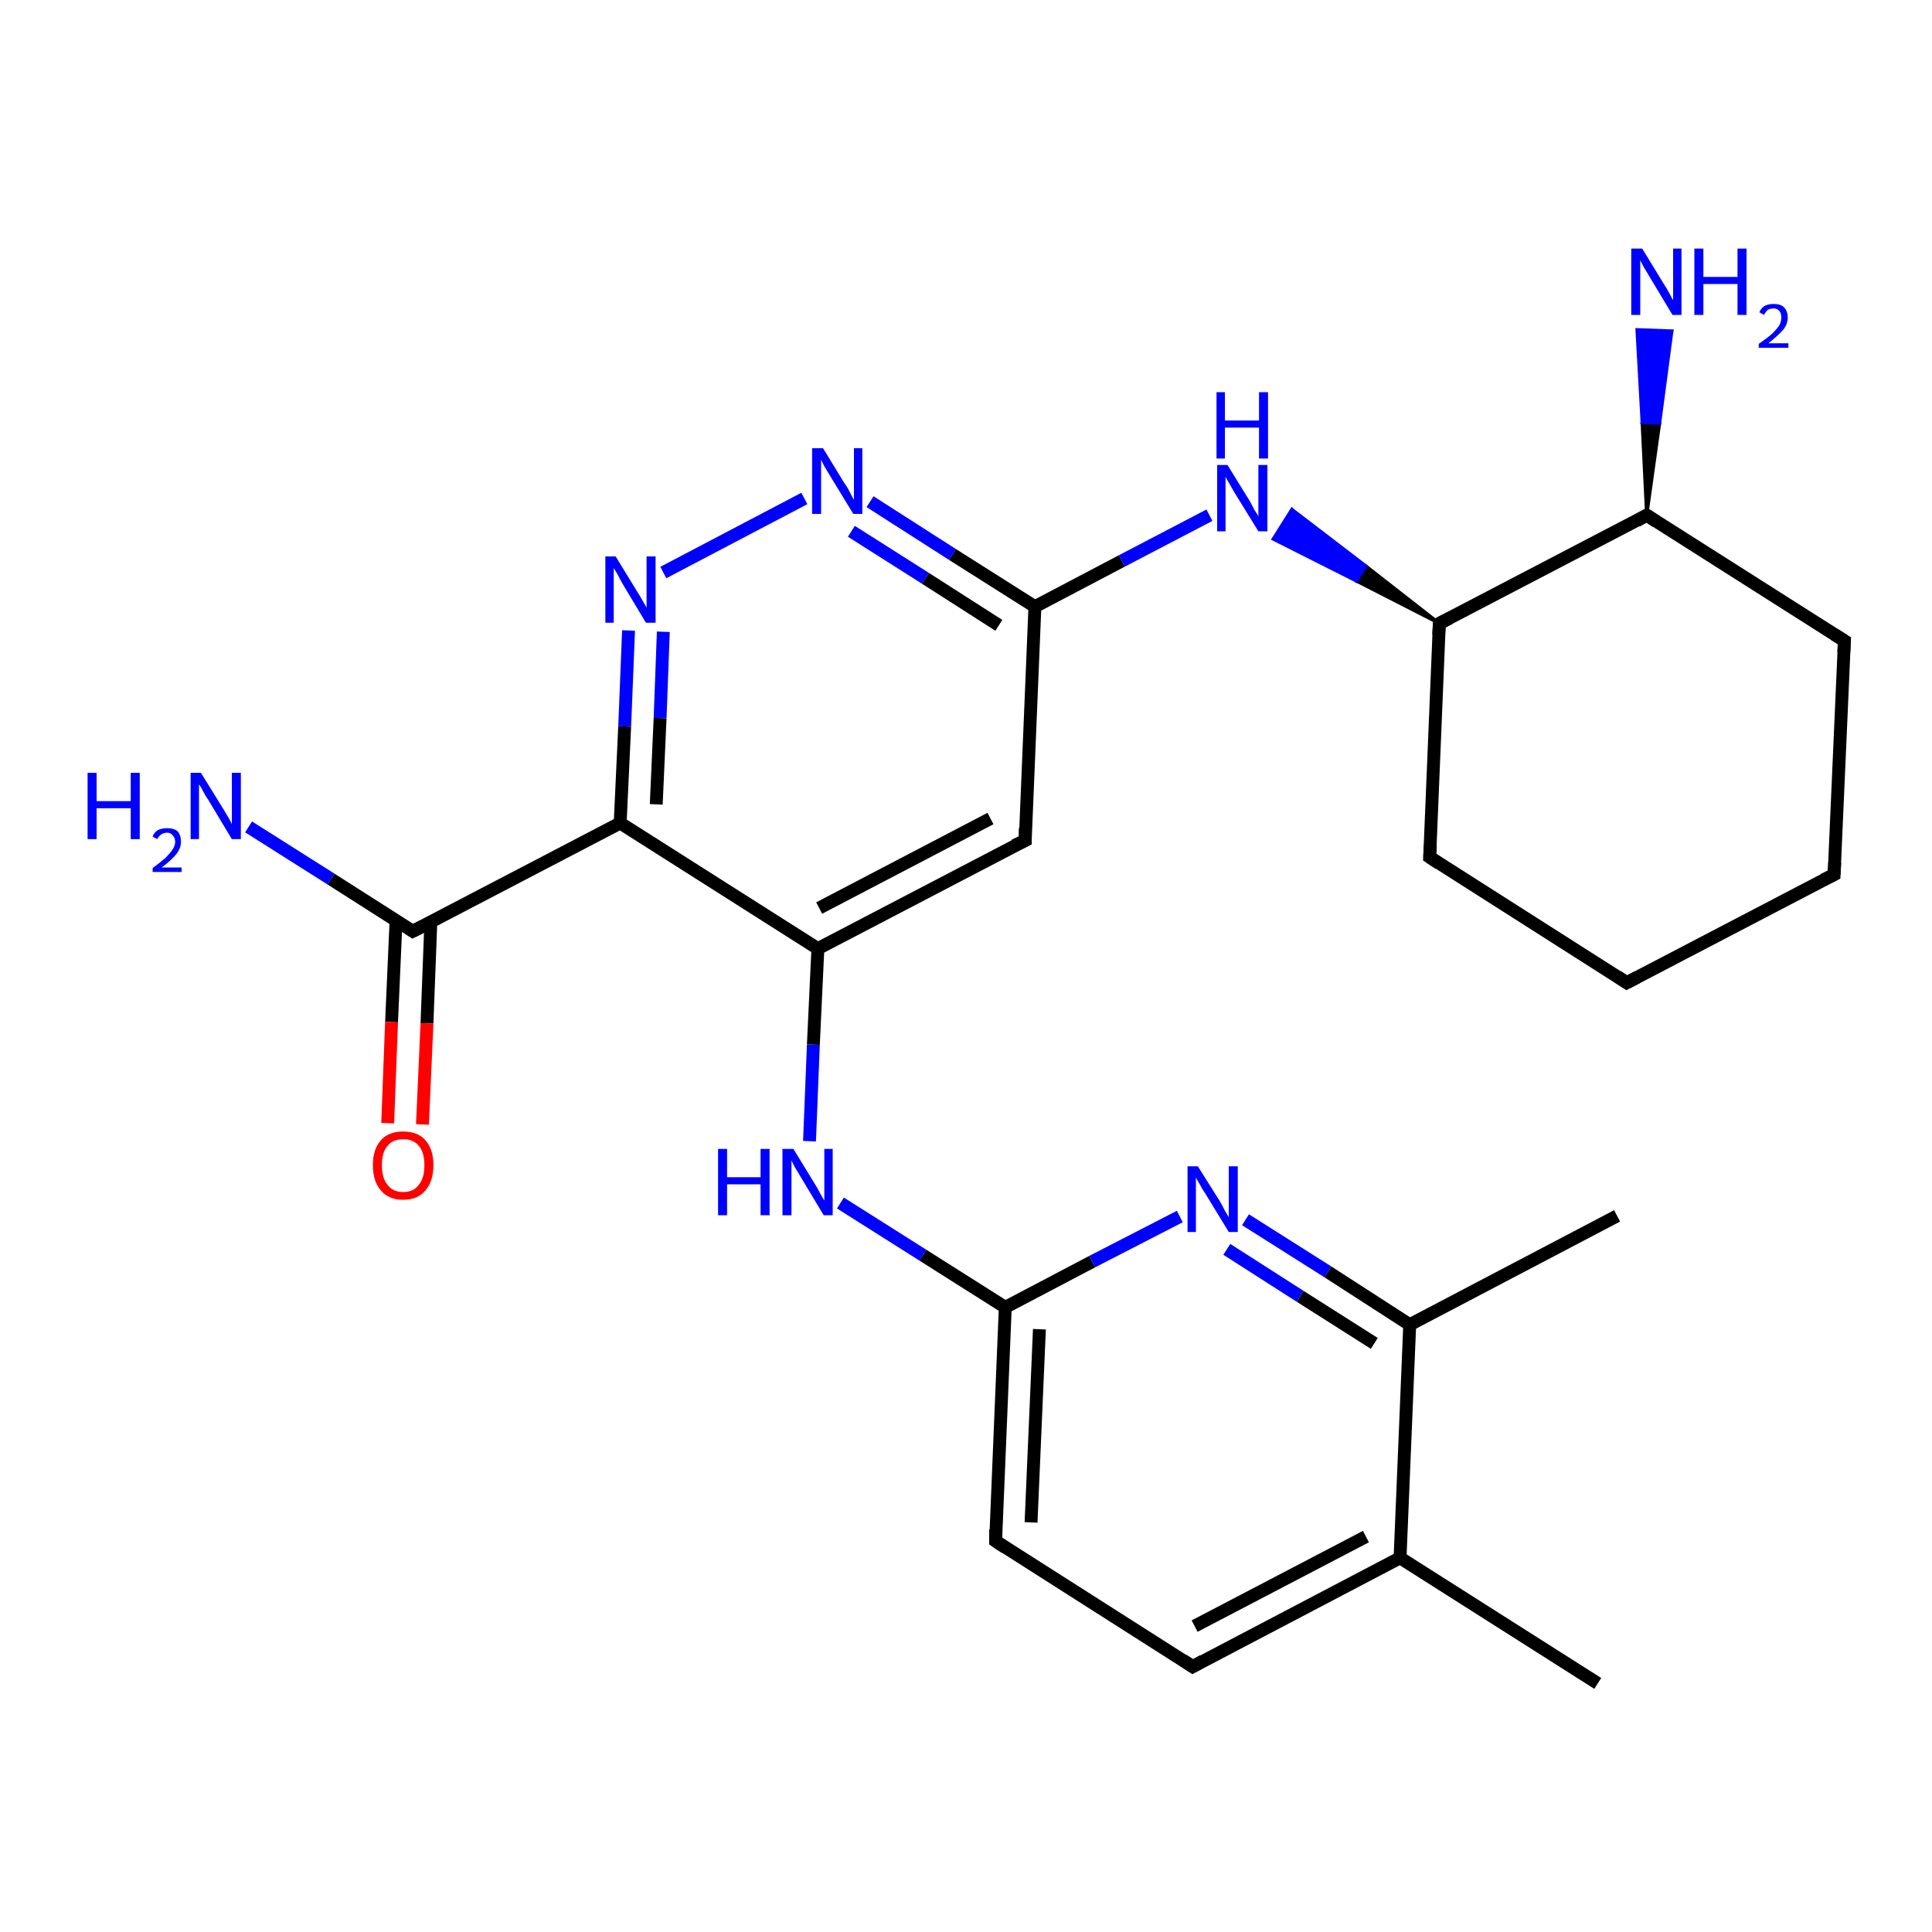 <?xml version='1.0' encoding='iso-8859-1'?>
<svg version='1.1' baseProfile='full'
              xmlns='http://www.w3.org/2000/svg'
                      xmlns:rdkit='http://www.rdkit.org/xml'
                      xmlns:xlink='http://www.w3.org/1999/xlink'
                  xml:space='preserve'
width='300px' height='300px' viewBox='0 0 300 300'>
<!-- END OF HEADER -->
<rect style='opacity:1.0;fill:#FFFFFF;stroke:none' width='300.0' height='300.0' x='0.0' y='0.0'> </rect>
<path class='bond-0 atom-0 atom-1' d='M 248.1,261.4 L 217.4,241.9' style='fill:none;fill-rule:evenodd;stroke:#000000;stroke-width:2.0px;stroke-linecap:butt;stroke-linejoin:miter;stroke-opacity:1' />
<path class='bond-1 atom-1 atom-2' d='M 217.4,241.9 L 185.2,258.8' style='fill:none;fill-rule:evenodd;stroke:#000000;stroke-width:2.0px;stroke-linecap:butt;stroke-linejoin:miter;stroke-opacity:1' />
<path class='bond-1 atom-1 atom-2' d='M 212.1,238.6 L 185.5,252.5' style='fill:none;fill-rule:evenodd;stroke:#000000;stroke-width:2.0px;stroke-linecap:butt;stroke-linejoin:miter;stroke-opacity:1' />
<path class='bond-2 atom-2 atom-3' d='M 185.2,258.8 L 154.6,239.3' style='fill:none;fill-rule:evenodd;stroke:#000000;stroke-width:2.0px;stroke-linecap:butt;stroke-linejoin:miter;stroke-opacity:1' />
<path class='bond-3 atom-3 atom-4' d='M 154.6,239.3 L 156.1,203.0' style='fill:none;fill-rule:evenodd;stroke:#000000;stroke-width:2.0px;stroke-linecap:butt;stroke-linejoin:miter;stroke-opacity:1' />
<path class='bond-3 atom-3 atom-4' d='M 160.1,236.4 L 161.4,206.4' style='fill:none;fill-rule:evenodd;stroke:#000000;stroke-width:2.0px;stroke-linecap:butt;stroke-linejoin:miter;stroke-opacity:1' />
<path class='bond-4 atom-4 atom-5' d='M 156.1,203.0 L 143.3,194.9' style='fill:none;fill-rule:evenodd;stroke:#000000;stroke-width:2.0px;stroke-linecap:butt;stroke-linejoin:miter;stroke-opacity:1' />
<path class='bond-4 atom-4 atom-5' d='M 143.3,194.9 L 130.5,186.8' style='fill:none;fill-rule:evenodd;stroke:#0000FF;stroke-width:2.0px;stroke-linecap:butt;stroke-linejoin:miter;stroke-opacity:1' />
<path class='bond-5 atom-5 atom-6' d='M 125.7,177.2 L 126.3,162.2' style='fill:none;fill-rule:evenodd;stroke:#0000FF;stroke-width:2.0px;stroke-linecap:butt;stroke-linejoin:miter;stroke-opacity:1' />
<path class='bond-5 atom-5 atom-6' d='M 126.3,162.2 L 127.0,147.3' style='fill:none;fill-rule:evenodd;stroke:#000000;stroke-width:2.0px;stroke-linecap:butt;stroke-linejoin:miter;stroke-opacity:1' />
<path class='bond-6 atom-6 atom-7' d='M 127.0,147.3 L 159.2,130.5' style='fill:none;fill-rule:evenodd;stroke:#000000;stroke-width:2.0px;stroke-linecap:butt;stroke-linejoin:miter;stroke-opacity:1' />
<path class='bond-6 atom-6 atom-7' d='M 127.2,141.0 L 153.8,127.1' style='fill:none;fill-rule:evenodd;stroke:#000000;stroke-width:2.0px;stroke-linecap:butt;stroke-linejoin:miter;stroke-opacity:1' />
<path class='bond-7 atom-7 atom-8' d='M 159.2,130.5 L 160.7,94.2' style='fill:none;fill-rule:evenodd;stroke:#000000;stroke-width:2.0px;stroke-linecap:butt;stroke-linejoin:miter;stroke-opacity:1' />
<path class='bond-8 atom-8 atom-9' d='M 160.7,94.2 L 174.2,87.1' style='fill:none;fill-rule:evenodd;stroke:#000000;stroke-width:2.0px;stroke-linecap:butt;stroke-linejoin:miter;stroke-opacity:1' />
<path class='bond-8 atom-8 atom-9' d='M 174.2,87.1 L 187.8,80.0' style='fill:none;fill-rule:evenodd;stroke:#0000FF;stroke-width:2.0px;stroke-linecap:butt;stroke-linejoin:miter;stroke-opacity:1' />
<path class='bond-9 atom-10 atom-9' d='M 223.5,96.8 L 210.6,90.2 L 212.1,87.9 Z' style='fill:#000000;fill-rule:evenodd;fill-opacity:1;stroke:#000000;stroke-width:0.5px;stroke-linecap:butt;stroke-linejoin:miter;stroke-opacity:1;' />
<path class='bond-9 atom-10 atom-9' d='M 210.6,90.2 L 200.6,79.1 L 197.7,83.7 Z' style='fill:#0000FF;fill-rule:evenodd;fill-opacity:1;stroke:#0000FF;stroke-width:0.5px;stroke-linecap:butt;stroke-linejoin:miter;stroke-opacity:1;' />
<path class='bond-9 atom-10 atom-9' d='M 210.6,90.2 L 212.1,87.9 L 200.6,79.1 Z' style='fill:#0000FF;fill-rule:evenodd;fill-opacity:1;stroke:#0000FF;stroke-width:0.5px;stroke-linecap:butt;stroke-linejoin:miter;stroke-opacity:1;' />
<path class='bond-10 atom-10 atom-11' d='M 223.5,96.8 L 222.0,133.1' style='fill:none;fill-rule:evenodd;stroke:#000000;stroke-width:2.0px;stroke-linecap:butt;stroke-linejoin:miter;stroke-opacity:1' />
<path class='bond-11 atom-11 atom-12' d='M 222.0,133.1 L 252.6,152.6' style='fill:none;fill-rule:evenodd;stroke:#000000;stroke-width:2.0px;stroke-linecap:butt;stroke-linejoin:miter;stroke-opacity:1' />
<path class='bond-12 atom-12 atom-13' d='M 252.6,152.6 L 284.8,135.8' style='fill:none;fill-rule:evenodd;stroke:#000000;stroke-width:2.0px;stroke-linecap:butt;stroke-linejoin:miter;stroke-opacity:1' />
<path class='bond-13 atom-13 atom-14' d='M 284.8,135.8 L 286.4,99.5' style='fill:none;fill-rule:evenodd;stroke:#000000;stroke-width:2.0px;stroke-linecap:butt;stroke-linejoin:miter;stroke-opacity:1' />
<path class='bond-14 atom-14 atom-15' d='M 286.4,99.5 L 255.7,80.0' style='fill:none;fill-rule:evenodd;stroke:#000000;stroke-width:2.0px;stroke-linecap:butt;stroke-linejoin:miter;stroke-opacity:1' />
<path class='bond-15 atom-15 atom-16' d='M 255.7,80.0 L 255.0,65.6 L 257.7,65.7 Z' style='fill:#000000;fill-rule:evenodd;fill-opacity:1;stroke:#000000;stroke-width:0.5px;stroke-linecap:butt;stroke-linejoin:miter;stroke-opacity:1;' />
<path class='bond-15 atom-15 atom-16' d='M 255.0,65.6 L 259.6,51.4 L 254.2,51.2 Z' style='fill:#0000FF;fill-rule:evenodd;fill-opacity:1;stroke:#0000FF;stroke-width:0.5px;stroke-linecap:butt;stroke-linejoin:miter;stroke-opacity:1;' />
<path class='bond-15 atom-15 atom-16' d='M 255.0,65.6 L 257.7,65.7 L 259.6,51.4 Z' style='fill:#0000FF;fill-rule:evenodd;fill-opacity:1;stroke:#0000FF;stroke-width:0.5px;stroke-linecap:butt;stroke-linejoin:miter;stroke-opacity:1;' />
<path class='bond-16 atom-8 atom-17' d='M 160.7,94.2 L 147.9,86.1' style='fill:none;fill-rule:evenodd;stroke:#000000;stroke-width:2.0px;stroke-linecap:butt;stroke-linejoin:miter;stroke-opacity:1' />
<path class='bond-16 atom-8 atom-17' d='M 147.9,86.1 L 135.1,77.9' style='fill:none;fill-rule:evenodd;stroke:#0000FF;stroke-width:2.0px;stroke-linecap:butt;stroke-linejoin:miter;stroke-opacity:1' />
<path class='bond-16 atom-8 atom-17' d='M 155.1,97.1 L 143.7,89.8' style='fill:none;fill-rule:evenodd;stroke:#000000;stroke-width:2.0px;stroke-linecap:butt;stroke-linejoin:miter;stroke-opacity:1' />
<path class='bond-16 atom-8 atom-17' d='M 143.7,89.8 L 132.2,82.5' style='fill:none;fill-rule:evenodd;stroke:#0000FF;stroke-width:2.0px;stroke-linecap:butt;stroke-linejoin:miter;stroke-opacity:1' />
<path class='bond-17 atom-17 atom-18' d='M 124.9,77.4 L 103.0,88.9' style='fill:none;fill-rule:evenodd;stroke:#0000FF;stroke-width:2.0px;stroke-linecap:butt;stroke-linejoin:miter;stroke-opacity:1' />
<path class='bond-18 atom-18 atom-19' d='M 97.6,97.9 L 97.0,112.8' style='fill:none;fill-rule:evenodd;stroke:#0000FF;stroke-width:2.0px;stroke-linecap:butt;stroke-linejoin:miter;stroke-opacity:1' />
<path class='bond-18 atom-18 atom-19' d='M 97.0,112.8 L 96.3,127.8' style='fill:none;fill-rule:evenodd;stroke:#000000;stroke-width:2.0px;stroke-linecap:butt;stroke-linejoin:miter;stroke-opacity:1' />
<path class='bond-18 atom-18 atom-19' d='M 103.0,98.1 L 102.5,111.5' style='fill:none;fill-rule:evenodd;stroke:#0000FF;stroke-width:2.0px;stroke-linecap:butt;stroke-linejoin:miter;stroke-opacity:1' />
<path class='bond-18 atom-18 atom-19' d='M 102.5,111.5 L 101.9,124.9' style='fill:none;fill-rule:evenodd;stroke:#000000;stroke-width:2.0px;stroke-linecap:butt;stroke-linejoin:miter;stroke-opacity:1' />
<path class='bond-19 atom-19 atom-20' d='M 96.3,127.8 L 64.1,144.6' style='fill:none;fill-rule:evenodd;stroke:#000000;stroke-width:2.0px;stroke-linecap:butt;stroke-linejoin:miter;stroke-opacity:1' />
<path class='bond-20 atom-20 atom-21' d='M 64.1,144.6 L 51.4,136.5' style='fill:none;fill-rule:evenodd;stroke:#000000;stroke-width:2.0px;stroke-linecap:butt;stroke-linejoin:miter;stroke-opacity:1' />
<path class='bond-20 atom-20 atom-21' d='M 51.4,136.5 L 38.6,128.4' style='fill:none;fill-rule:evenodd;stroke:#0000FF;stroke-width:2.0px;stroke-linecap:butt;stroke-linejoin:miter;stroke-opacity:1' />
<path class='bond-21 atom-20 atom-22' d='M 61.5,142.9 L 60.8,158.7' style='fill:none;fill-rule:evenodd;stroke:#000000;stroke-width:2.0px;stroke-linecap:butt;stroke-linejoin:miter;stroke-opacity:1' />
<path class='bond-21 atom-20 atom-22' d='M 60.8,158.7 L 60.2,174.4' style='fill:none;fill-rule:evenodd;stroke:#FF0000;stroke-width:2.0px;stroke-linecap:butt;stroke-linejoin:miter;stroke-opacity:1' />
<path class='bond-21 atom-20 atom-22' d='M 66.9,143.2 L 66.3,158.9' style='fill:none;fill-rule:evenodd;stroke:#000000;stroke-width:2.0px;stroke-linecap:butt;stroke-linejoin:miter;stroke-opacity:1' />
<path class='bond-21 atom-20 atom-22' d='M 66.3,158.9 L 65.6,174.6' style='fill:none;fill-rule:evenodd;stroke:#FF0000;stroke-width:2.0px;stroke-linecap:butt;stroke-linejoin:miter;stroke-opacity:1' />
<path class='bond-22 atom-4 atom-23' d='M 156.1,203.0 L 169.6,195.9' style='fill:none;fill-rule:evenodd;stroke:#000000;stroke-width:2.0px;stroke-linecap:butt;stroke-linejoin:miter;stroke-opacity:1' />
<path class='bond-22 atom-4 atom-23' d='M 169.6,195.9 L 183.2,188.9' style='fill:none;fill-rule:evenodd;stroke:#0000FF;stroke-width:2.0px;stroke-linecap:butt;stroke-linejoin:miter;stroke-opacity:1' />
<path class='bond-23 atom-23 atom-24' d='M 193.4,189.4 L 206.2,197.5' style='fill:none;fill-rule:evenodd;stroke:#0000FF;stroke-width:2.0px;stroke-linecap:butt;stroke-linejoin:miter;stroke-opacity:1' />
<path class='bond-23 atom-23 atom-24' d='M 206.2,197.5 L 218.9,205.7' style='fill:none;fill-rule:evenodd;stroke:#000000;stroke-width:2.0px;stroke-linecap:butt;stroke-linejoin:miter;stroke-opacity:1' />
<path class='bond-23 atom-23 atom-24' d='M 190.5,194.0 L 201.9,201.3' style='fill:none;fill-rule:evenodd;stroke:#0000FF;stroke-width:2.0px;stroke-linecap:butt;stroke-linejoin:miter;stroke-opacity:1' />
<path class='bond-23 atom-23 atom-24' d='M 201.9,201.3 L 213.4,208.6' style='fill:none;fill-rule:evenodd;stroke:#000000;stroke-width:2.0px;stroke-linecap:butt;stroke-linejoin:miter;stroke-opacity:1' />
<path class='bond-24 atom-24 atom-25' d='M 218.9,205.7 L 251.1,188.8' style='fill:none;fill-rule:evenodd;stroke:#000000;stroke-width:2.0px;stroke-linecap:butt;stroke-linejoin:miter;stroke-opacity:1' />
<path class='bond-25 atom-24 atom-1' d='M 218.9,205.7 L 217.4,241.9' style='fill:none;fill-rule:evenodd;stroke:#000000;stroke-width:2.0px;stroke-linecap:butt;stroke-linejoin:miter;stroke-opacity:1' />
<path class='bond-26 atom-19 atom-6' d='M 96.3,127.8 L 127.0,147.3' style='fill:none;fill-rule:evenodd;stroke:#000000;stroke-width:2.0px;stroke-linecap:butt;stroke-linejoin:miter;stroke-opacity:1' />
<path class='bond-27 atom-15 atom-10' d='M 255.7,80.0 L 223.5,96.8' style='fill:none;fill-rule:evenodd;stroke:#000000;stroke-width:2.0px;stroke-linecap:butt;stroke-linejoin:miter;stroke-opacity:1' />
<path d='M 186.8,257.9 L 185.2,258.8 L 183.7,257.8' style='fill:none;stroke:#000000;stroke-width:2.0px;stroke-linecap:butt;stroke-linejoin:miter;stroke-opacity:1;' />
<path d='M 156.1,240.3 L 154.6,239.3 L 154.6,237.5' style='fill:none;stroke:#000000;stroke-width:2.0px;stroke-linecap:butt;stroke-linejoin:miter;stroke-opacity:1;' />
<path d='M 157.5,131.3 L 159.2,130.5 L 159.2,128.6' style='fill:none;stroke:#000000;stroke-width:2.0px;stroke-linecap:butt;stroke-linejoin:miter;stroke-opacity:1;' />
<path d='M 223.4,98.6 L 223.5,96.8 L 225.1,96.0' style='fill:none;stroke:#000000;stroke-width:2.0px;stroke-linecap:butt;stroke-linejoin:miter;stroke-opacity:1;' />
<path d='M 222.1,131.3 L 222.0,133.1 L 223.5,134.1' style='fill:none;stroke:#000000;stroke-width:2.0px;stroke-linecap:butt;stroke-linejoin:miter;stroke-opacity:1;' />
<path d='M 251.1,151.6 L 252.6,152.6 L 254.3,151.7' style='fill:none;stroke:#000000;stroke-width:2.0px;stroke-linecap:butt;stroke-linejoin:miter;stroke-opacity:1;' />
<path d='M 283.2,136.6 L 284.8,135.8 L 284.9,133.9' style='fill:none;stroke:#000000;stroke-width:2.0px;stroke-linecap:butt;stroke-linejoin:miter;stroke-opacity:1;' />
<path d='M 286.3,101.3 L 286.4,99.5 L 284.8,98.5' style='fill:none;stroke:#000000;stroke-width:2.0px;stroke-linecap:butt;stroke-linejoin:miter;stroke-opacity:1;' />
<path d='M 257.2,81.0 L 255.7,80.0 L 254.1,80.9' style='fill:none;stroke:#000000;stroke-width:2.0px;stroke-linecap:butt;stroke-linejoin:miter;stroke-opacity:1;' />
<path d='M 65.7,143.8 L 64.1,144.6 L 63.5,144.2' style='fill:none;stroke:#000000;stroke-width:2.0px;stroke-linecap:butt;stroke-linejoin:miter;stroke-opacity:1;' />
<path class='atom-5' d='M 111.5 178.4
L 112.9 178.4
L 112.9 182.8
L 118.1 182.8
L 118.1 178.4
L 119.5 178.4
L 119.5 188.7
L 118.1 188.7
L 118.1 183.9
L 112.9 183.9
L 112.9 188.7
L 111.5 188.7
L 111.5 178.4
' fill='#0000FF'/>
<path class='atom-5' d='M 123.2 178.4
L 126.5 183.8
Q 126.9 184.4, 127.4 185.4
Q 127.9 186.3, 128.0 186.4
L 128.0 178.4
L 129.3 178.4
L 129.3 188.7
L 127.9 188.7
L 124.3 182.7
Q 123.9 182.0, 123.4 181.2
Q 123.0 180.4, 122.9 180.2
L 122.9 188.7
L 121.5 188.7
L 121.5 178.4
L 123.2 178.4
' fill='#0000FF'/>
<path class='atom-9' d='M 190.6 72.2
L 194.0 77.7
Q 194.3 78.2, 194.8 79.2
Q 195.4 80.1, 195.4 80.2
L 195.4 72.2
L 196.8 72.2
L 196.8 82.5
L 195.4 82.5
L 191.7 76.5
Q 191.3 75.8, 190.9 75.1
Q 190.4 74.3, 190.3 74.0
L 190.3 82.5
L 189.0 82.5
L 189.0 72.2
L 190.6 72.2
' fill='#0000FF'/>
<path class='atom-9' d='M 188.9 60.9
L 190.2 60.9
L 190.2 65.3
L 195.5 65.3
L 195.5 60.9
L 196.9 60.9
L 196.9 71.2
L 195.5 71.2
L 195.5 66.4
L 190.2 66.4
L 190.2 71.2
L 188.9 71.2
L 188.9 60.9
' fill='#0000FF'/>
<path class='atom-16' d='M 255.0 38.6
L 258.3 44.0
Q 258.7 44.6, 259.2 45.5
Q 259.7 46.5, 259.8 46.6
L 259.8 38.6
L 261.1 38.6
L 261.1 48.9
L 259.7 48.9
L 256.1 42.9
Q 255.7 42.2, 255.2 41.4
Q 254.8 40.6, 254.7 40.4
L 254.7 48.9
L 253.3 48.9
L 253.3 38.6
L 255.0 38.6
' fill='#0000FF'/>
<path class='atom-16' d='M 263.1 38.6
L 264.5 38.6
L 264.5 43.0
L 269.8 43.0
L 269.8 38.6
L 271.2 38.6
L 271.2 48.9
L 269.8 48.9
L 269.8 44.1
L 264.5 44.1
L 264.5 48.9
L 263.1 48.9
L 263.1 38.6
' fill='#0000FF'/>
<path class='atom-16' d='M 273.2 48.5
Q 273.4 47.9, 274.0 47.5
Q 274.6 47.2, 275.4 47.2
Q 276.5 47.2, 277.0 47.7
Q 277.6 48.3, 277.6 49.3
Q 277.6 50.3, 276.9 51.2
Q 276.1 52.1, 274.6 53.3
L 277.7 53.3
L 277.7 54.0
L 273.1 54.0
L 273.1 53.4
Q 274.4 52.5, 275.2 51.8
Q 275.9 51.1, 276.3 50.5
Q 276.6 49.9, 276.6 49.3
Q 276.6 48.6, 276.3 48.3
Q 276.0 47.9, 275.4 47.9
Q 274.9 47.9, 274.5 48.1
Q 274.2 48.4, 273.9 48.9
L 273.2 48.5
' fill='#0000FF'/>
<path class='atom-17' d='M 127.8 69.6
L 131.1 75.0
Q 131.5 75.5, 132.0 76.5
Q 132.5 77.5, 132.6 77.6
L 132.6 69.6
L 133.9 69.6
L 133.9 79.8
L 132.5 79.8
L 128.9 73.9
Q 128.5 73.2, 128.0 72.4
Q 127.6 71.6, 127.5 71.4
L 127.5 79.8
L 126.1 79.8
L 126.1 69.6
L 127.8 69.6
' fill='#0000FF'/>
<path class='atom-18' d='M 95.6 86.4
L 98.9 91.8
Q 99.3 92.4, 99.8 93.3
Q 100.4 94.3, 100.4 94.4
L 100.4 86.4
L 101.8 86.4
L 101.8 96.7
L 100.3 96.7
L 96.7 90.7
Q 96.3 90.0, 95.9 89.2
Q 95.4 88.4, 95.3 88.2
L 95.3 96.7
L 94.0 96.7
L 94.0 86.4
L 95.6 86.4
' fill='#0000FF'/>
<path class='atom-21' d='M 13.6 120.0
L 15.0 120.0
L 15.0 124.4
L 20.3 124.4
L 20.3 120.0
L 21.7 120.0
L 21.7 130.3
L 20.3 130.3
L 20.3 125.5
L 15.0 125.5
L 15.0 130.3
L 13.6 130.3
L 13.6 120.0
' fill='#0000FF'/>
<path class='atom-21' d='M 23.7 129.9
Q 23.9 129.3, 24.5 128.9
Q 25.1 128.6, 26.0 128.6
Q 27.0 128.6, 27.6 129.1
Q 28.1 129.7, 28.1 130.7
Q 28.1 131.7, 27.4 132.6
Q 26.6 133.6, 25.1 134.7
L 28.2 134.7
L 28.2 135.4
L 23.7 135.4
L 23.7 134.8
Q 24.9 133.9, 25.7 133.2
Q 26.4 132.5, 26.8 131.9
Q 27.2 131.3, 27.2 130.7
Q 27.2 130.1, 26.8 129.7
Q 26.5 129.3, 26.0 129.3
Q 25.4 129.3, 25.0 129.6
Q 24.7 129.8, 24.4 130.3
L 23.7 129.9
' fill='#0000FF'/>
<path class='atom-21' d='M 31.2 120.0
L 34.6 125.5
Q 34.9 126.0, 35.5 127.0
Q 36.0 127.9, 36.0 128.0
L 36.0 120.0
L 37.4 120.0
L 37.4 130.3
L 36.0 130.3
L 32.4 124.3
Q 31.9 123.6, 31.5 122.8
Q 31.1 122.0, 30.9 121.8
L 30.9 130.3
L 29.6 130.3
L 29.6 120.0
L 31.2 120.0
' fill='#0000FF'/>
<path class='atom-22' d='M 57.9 180.9
Q 57.9 178.5, 59.1 177.1
Q 60.3 175.7, 62.6 175.7
Q 64.9 175.7, 66.1 177.1
Q 67.3 178.5, 67.3 180.9
Q 67.3 183.4, 66.1 184.8
Q 64.9 186.3, 62.6 186.3
Q 60.3 186.3, 59.1 184.8
Q 57.9 183.4, 57.9 180.9
M 62.6 185.1
Q 64.2 185.1, 65.0 184.0
Q 65.9 183.0, 65.9 180.9
Q 65.9 178.9, 65.0 177.9
Q 64.2 176.9, 62.6 176.9
Q 61.0 176.9, 60.2 177.9
Q 59.3 178.9, 59.3 180.9
Q 59.3 183.0, 60.2 184.0
Q 61.0 185.1, 62.6 185.1
' fill='#FF0000'/>
<path class='atom-23' d='M 186.0 181.1
L 189.4 186.5
Q 189.7 187.0, 190.2 188.0
Q 190.8 189.0, 190.8 189.0
L 190.8 181.1
L 192.2 181.1
L 192.2 191.3
L 190.8 191.3
L 187.2 185.4
Q 186.7 184.7, 186.3 183.9
Q 185.8 183.1, 185.7 182.8
L 185.7 191.3
L 184.4 191.3
L 184.4 181.1
L 186.0 181.1
' fill='#0000FF'/>
</svg>
